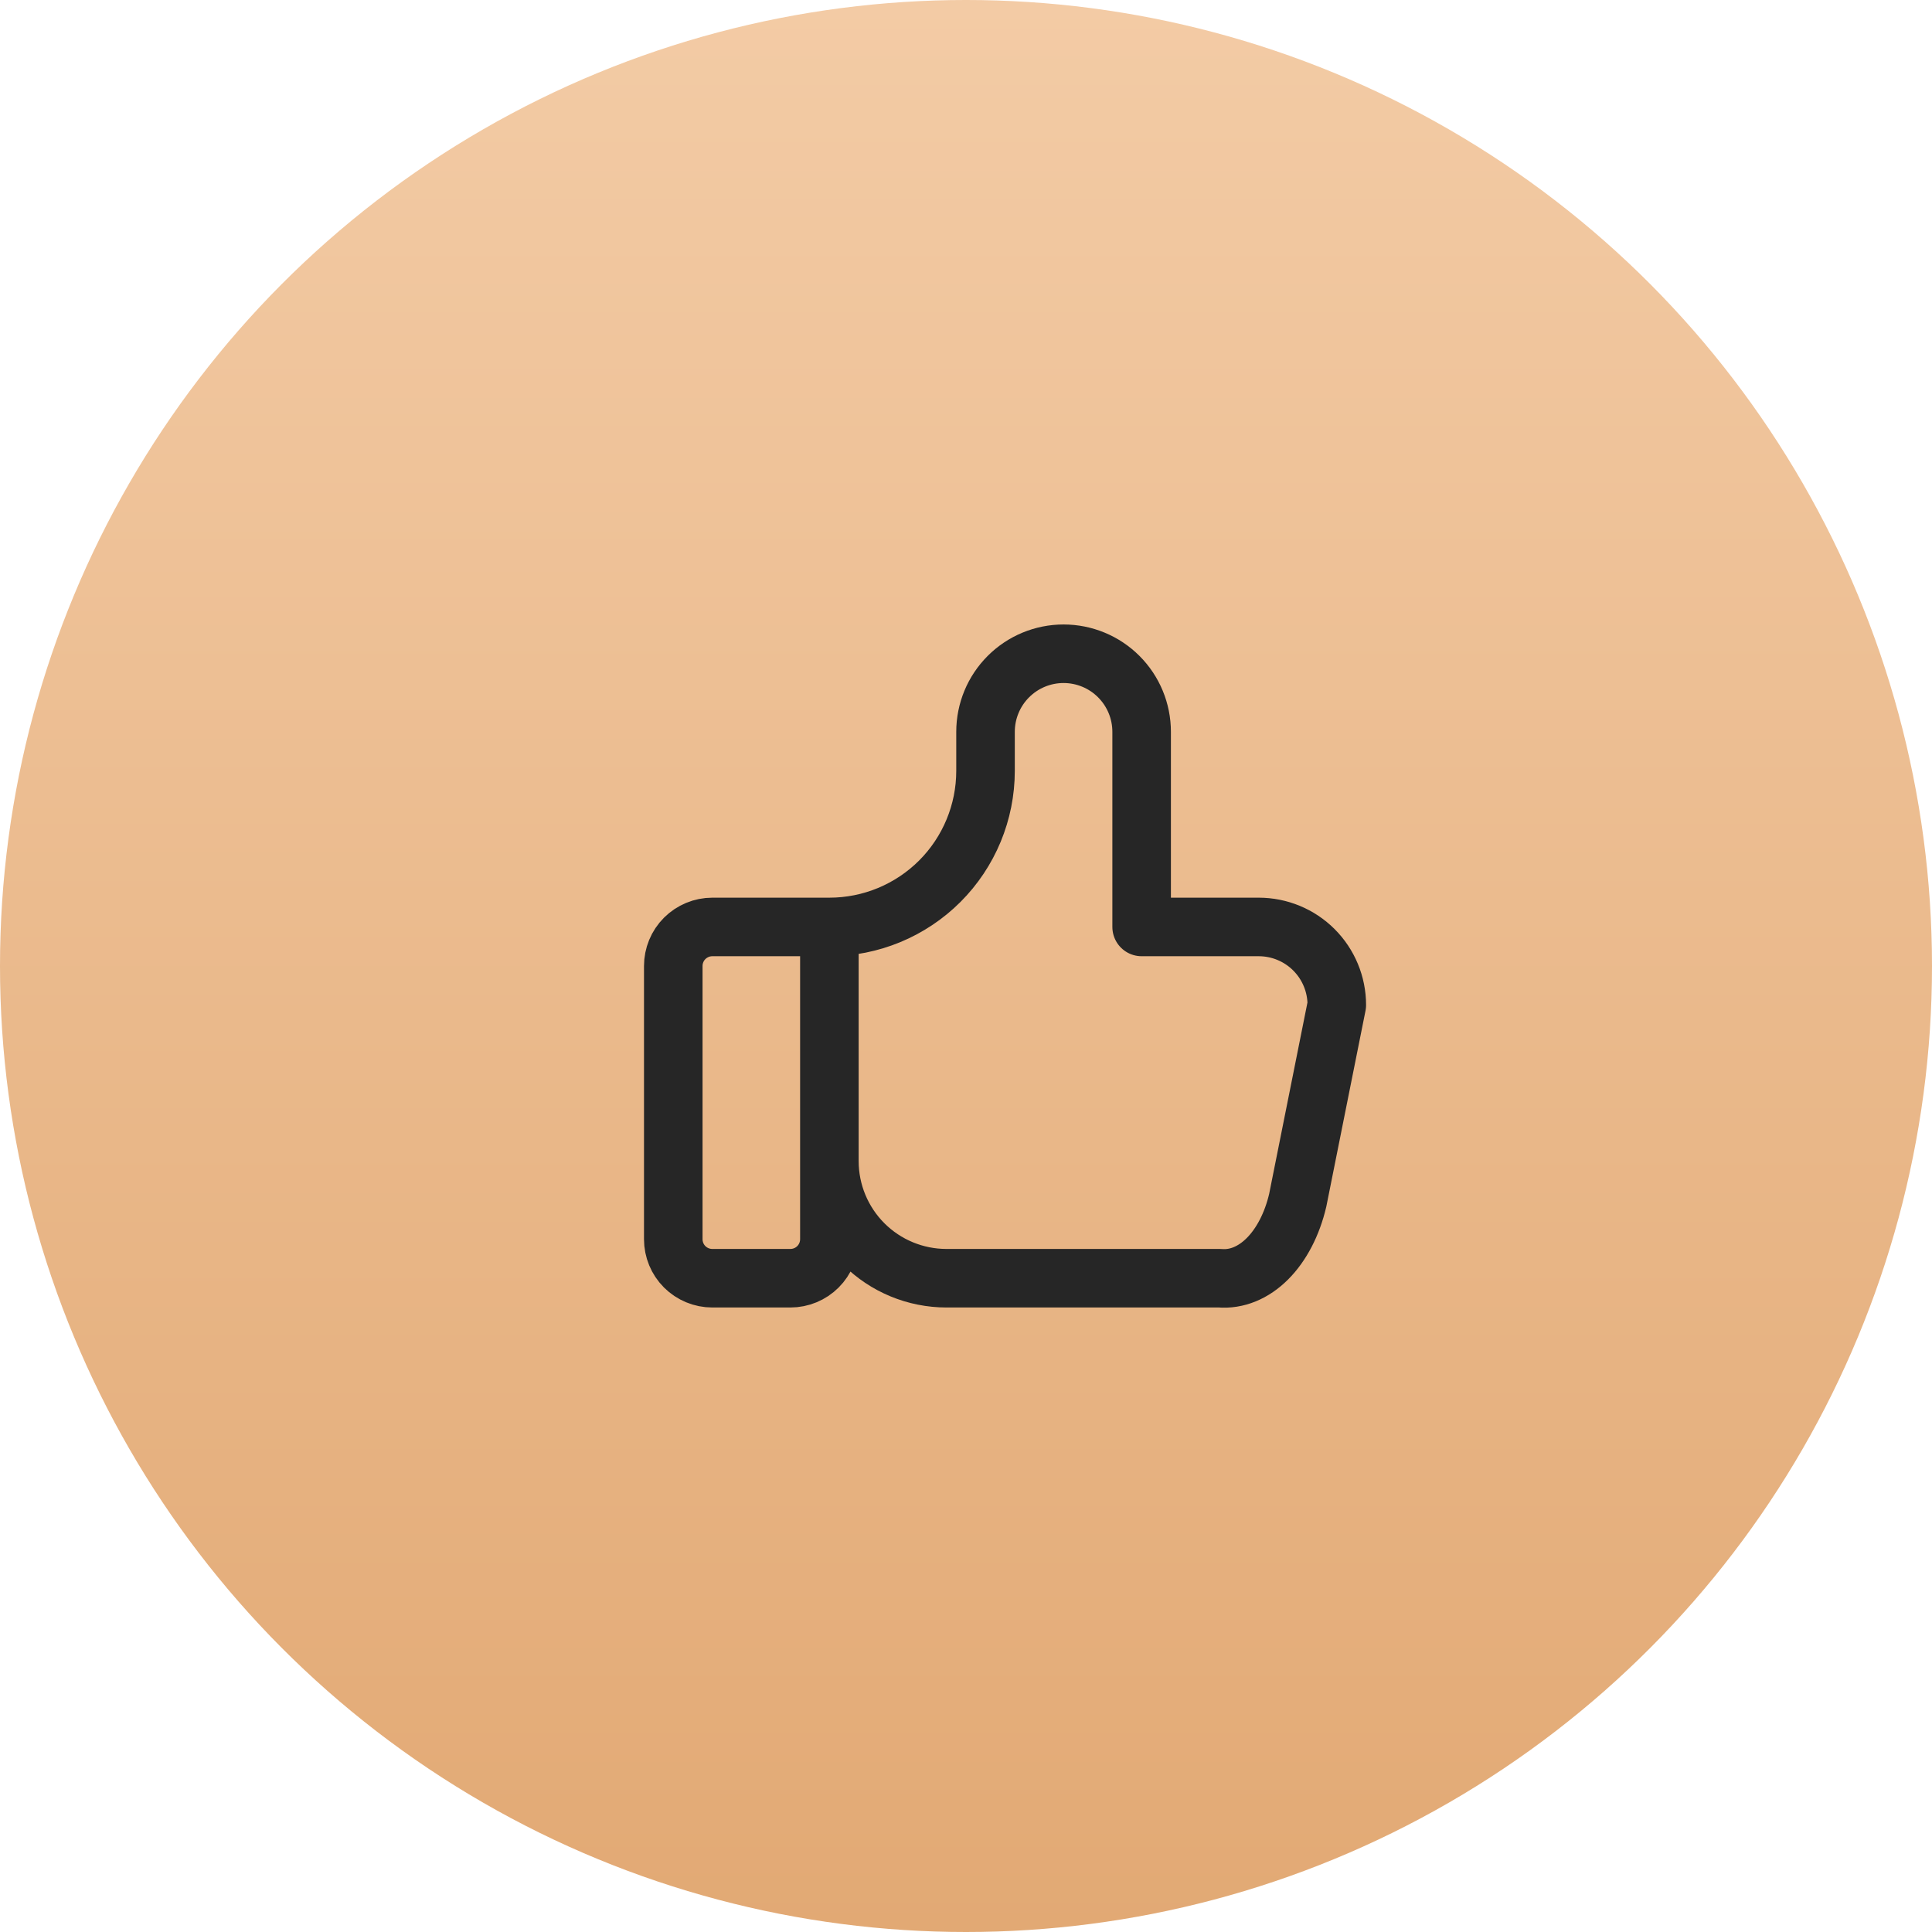 <?xml version="1.0" encoding="UTF-8"?> <svg xmlns="http://www.w3.org/2000/svg" width="66" height="66" viewBox="0 0 66 66" fill="none"><circle cx="33" cy="33" r="33" fill="url(#paint0_linear_2006_190)"></circle><g clip-path="url(#clip0_2006_190)"><path d="M28.333 31.666V42.333C28.333 42.687 28.193 43.026 27.943 43.276C27.693 43.526 27.354 43.666 27 43.666H24.333C23.98 43.666 23.641 43.526 23.39 43.276C23.14 43.026 23 42.687 23 42.333V33C23 32.646 23.14 32.307 23.39 32.057C23.641 31.807 23.98 31.666 24.333 31.666H28.333ZM28.333 31.666C29.748 31.666 31.104 31.104 32.105 30.104C33.105 29.104 33.667 27.747 33.667 26.333V25C33.667 24.292 33.948 23.614 34.448 23.114C34.948 22.614 35.626 22.333 36.333 22.333C37.041 22.333 37.719 22.614 38.219 23.114C38.719 23.614 39 24.292 39 25V31.666H43C43.707 31.666 44.386 31.947 44.886 32.447C45.386 32.947 45.667 33.626 45.667 34.333L44.333 41C44.142 41.818 43.778 42.52 43.297 43.001C42.816 43.482 42.244 43.715 41.667 43.666H32.333C31.273 43.666 30.255 43.245 29.505 42.495C28.755 41.745 28.333 40.727 28.333 39.666" stroke="#262626" stroke-width="2" stroke-linecap="round" stroke-linejoin="round"></path></g><defs><linearGradient id="paint0_linear_2006_190" x1="33" y1="0" x2="33" y2="66" gradientUnits="userSpaceOnUse"><stop stop-color="#F3CBA5"></stop><stop offset="1" stop-color="#E2A974"></stop></linearGradient><clipPath id="clip0_2006_190"><rect width="32" height="32" fill="white" transform="translate(19 17)"></rect></clipPath></defs></svg> 